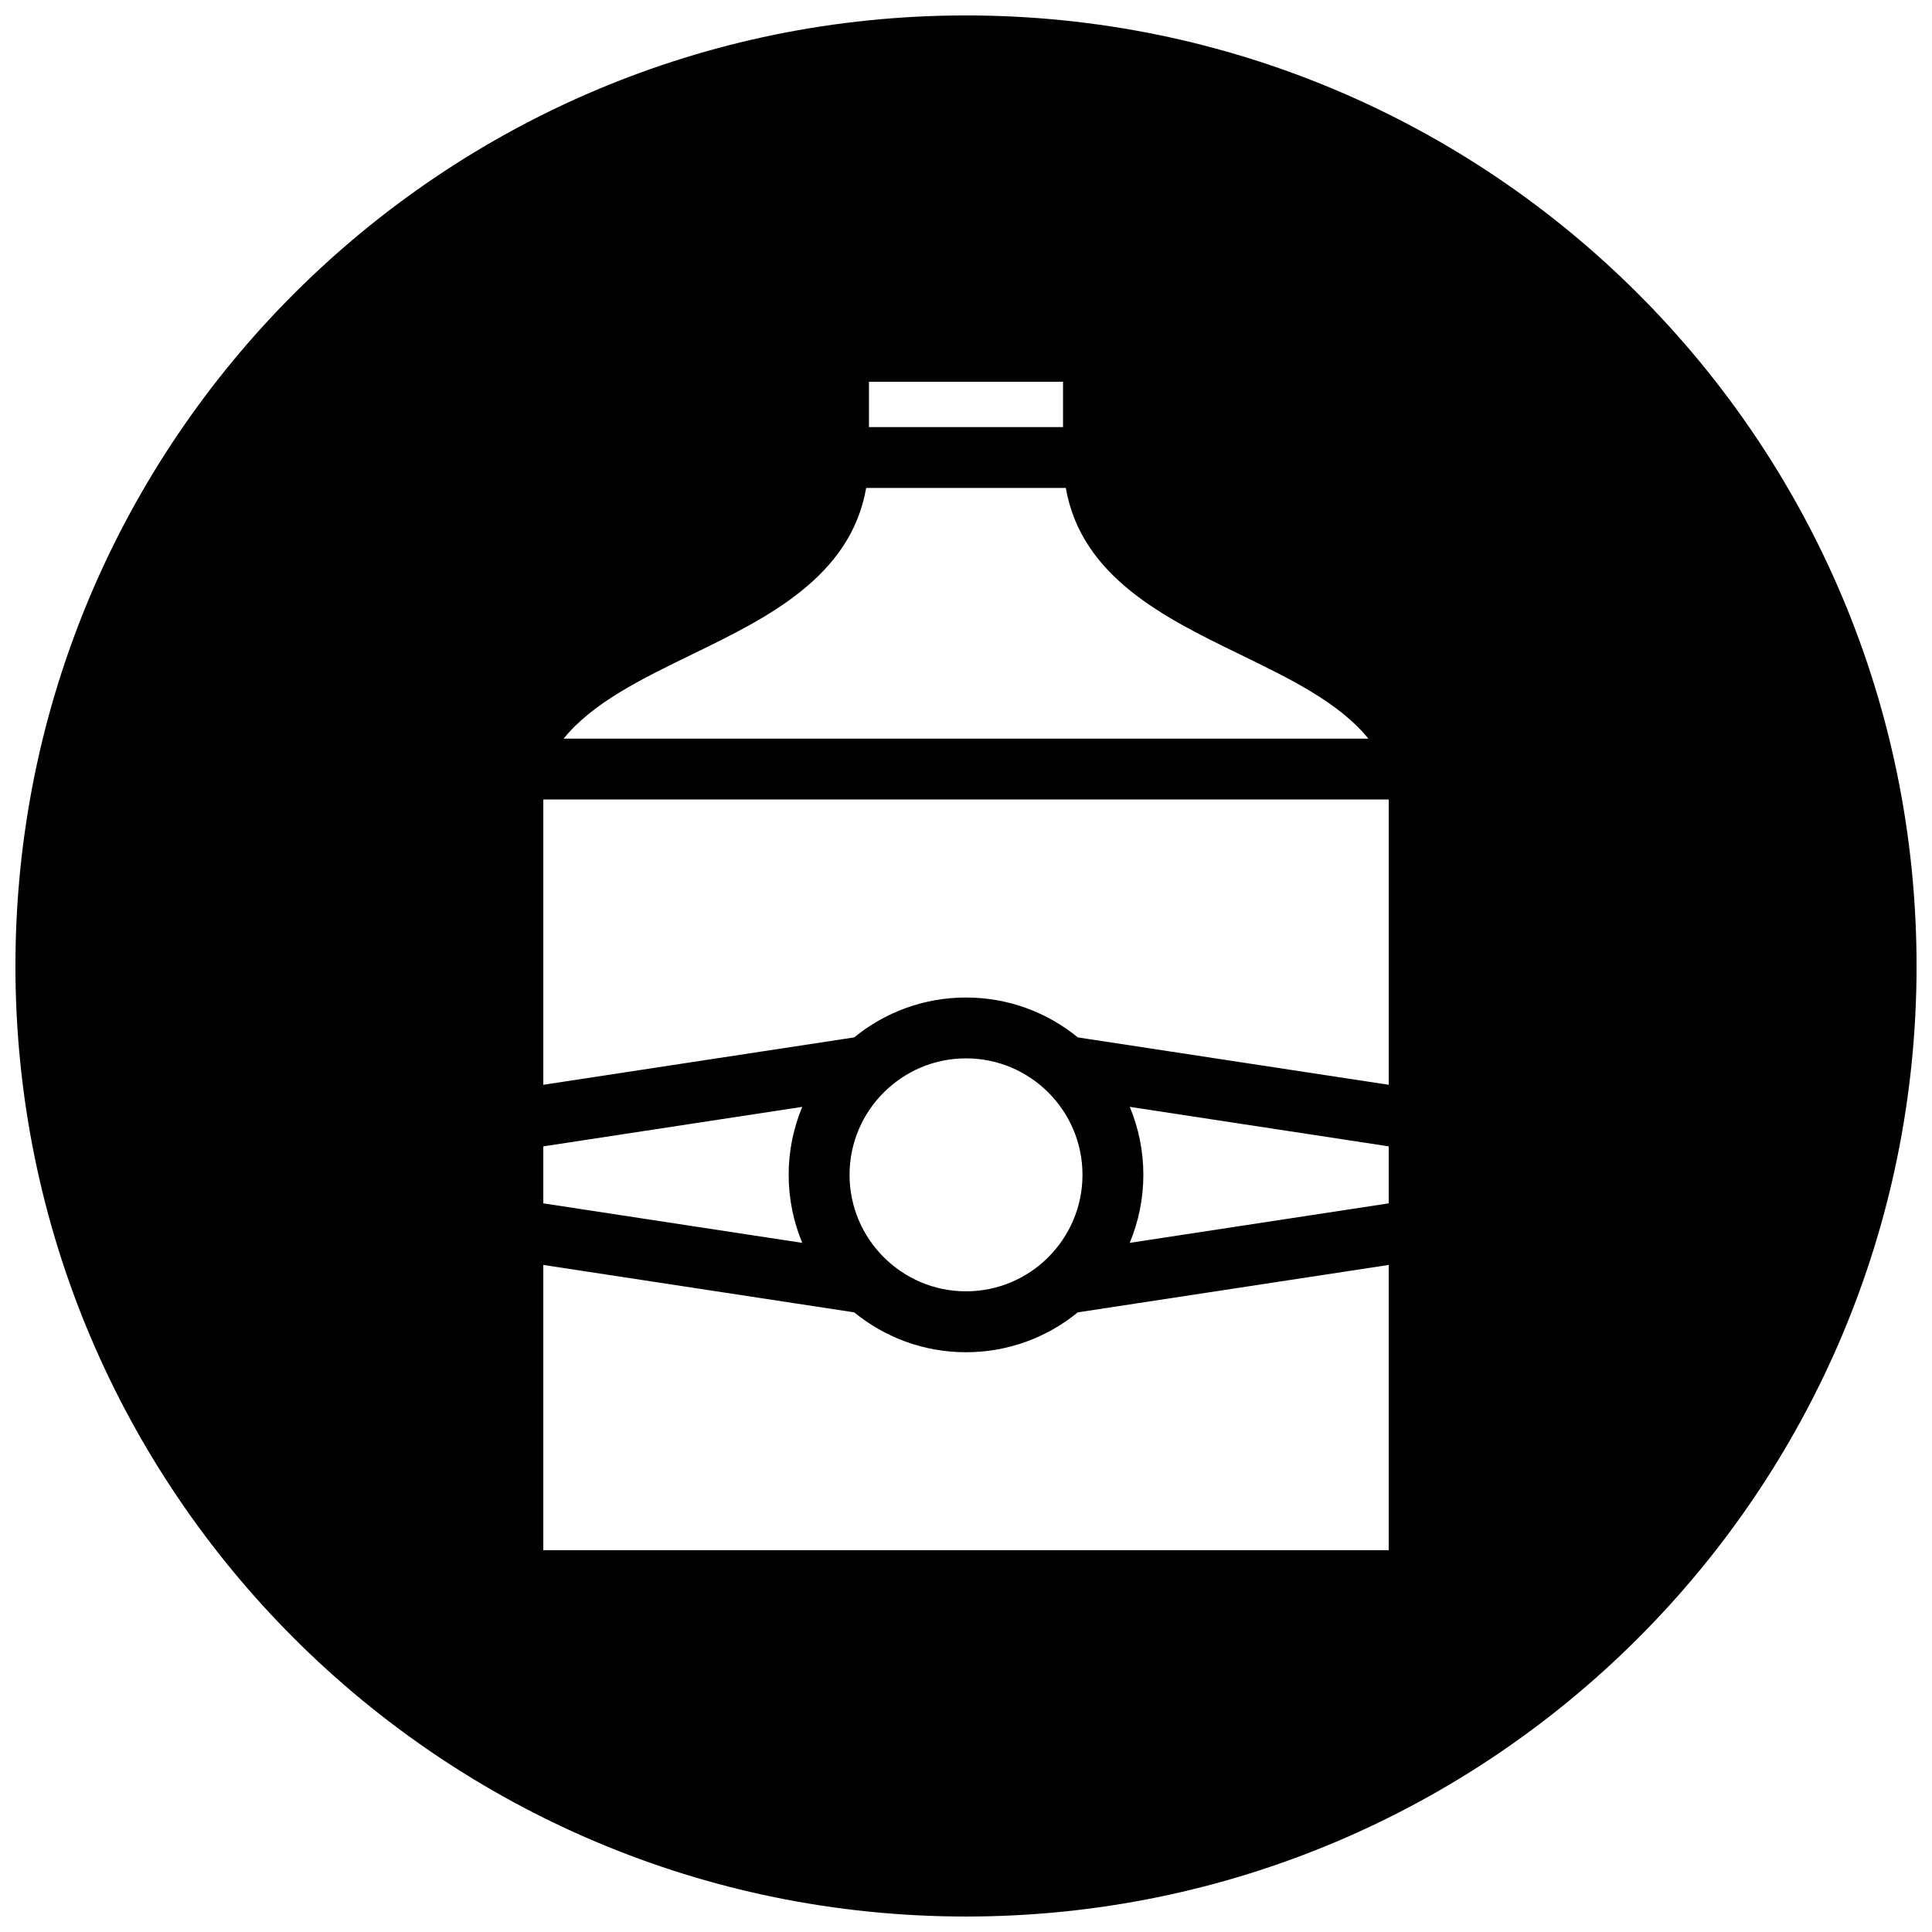 <?xml version="1.0" encoding="UTF-8"?>
<!-- Uploaded to: ICON Repo, www.svgrepo.com, Generator: ICON Repo Mixer Tools -->
<svg width="800px" height="800px" version="1.1" viewBox="144 144 512 512" xmlns="http://www.w3.org/2000/svg">
 <defs>
  <clipPath id="a">
   <path d="m148.09 148.09h503.81v503.81h-503.81z"/>
  </clipPath>
 </defs>
 <g clip-path="url(#a)">
  <path d="m400 148.09c-139.12 0-251.91 112.78-251.91 251.91 0 139.12 112.78 251.9 251.91 251.9 139.12 0 251.91-112.78 251.91-251.91-0.004-139.12-112.79-251.9-251.91-251.9zm-25.715 97.086h51.426v12.012l-51.426-0.004zm-46.793 72.203c19.805-9.621 41.918-20.449 46.055-44.066h52.902c4.133 23.625 26.254 34.445 46.055 44.066 13.492 6.555 26.398 12.844 34.121 22.363h-213.26c7.727-9.523 20.641-15.812 34.125-22.363zm-39.512 130.42 68.625-10.469c-2.312 5.543-3.602 11.629-3.602 18.008 0 6.394 1.289 12.484 3.606 18.035l-68.629-10.473zm224.04 107.02h-224.04v-75.598l82.395 12.566c8.086 6.606 18.395 10.57 29.625 10.57s21.539-3.965 29.625-10.57l82.395-12.566zm-142.88-99.484c0-17.012 13.852-30.859 30.867-30.859 17.02 0 30.863 13.844 30.863 30.859 0 17.027-13.844 30.879-30.863 30.879-17.02 0-30.867-13.848-30.867-30.879zm142.88 7.566-68.633 10.469c2.324-5.559 3.613-11.648 3.613-18.035 0-6.379-1.289-12.461-3.602-18.008l68.625 10.469zm0-31.422-82.387-12.559c-8.082-6.606-18.402-10.57-29.633-10.57-11.23 0-21.543 3.965-29.633 10.57l-82.383 12.559v-75.602h224.04v75.602z"/>
 </g>
</svg>